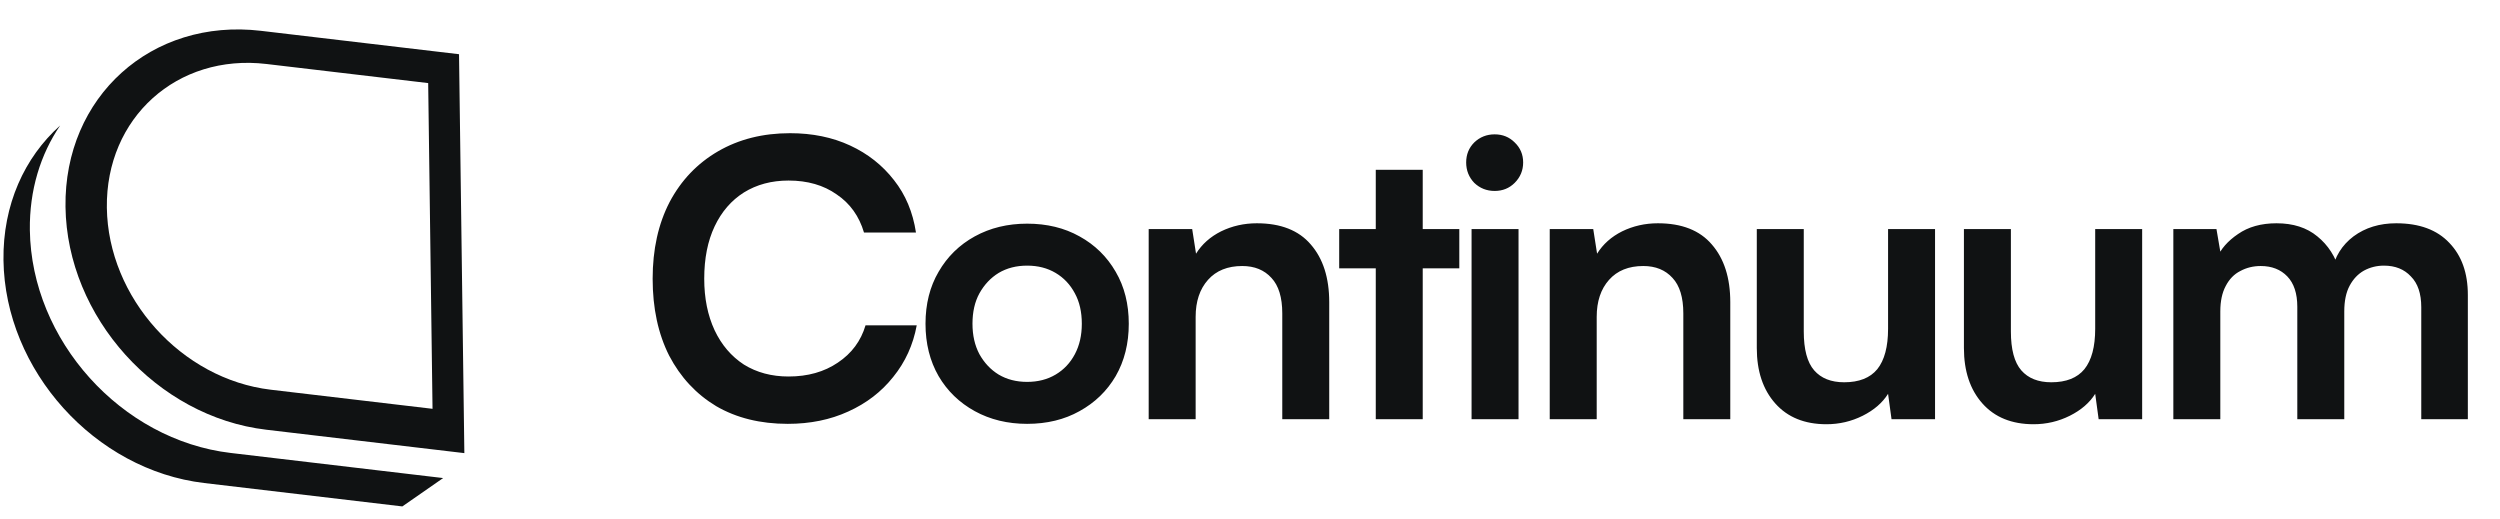 <svg width="241" height="50" viewBox="0 0 241 50" fill="none" xmlns="http://www.w3.org/2000/svg">
<path fill-rule="evenodd" clip-rule="evenodd" d="M6.314 19.943C6.172 9.324 14.607 1.725 25.154 2.971L44.25 5.226L44.764 43.681L25.668 41.425C15.121 40.18 6.456 30.562 6.314 19.943ZM5.799 12.098C3.903 14.877 2.827 18.331 2.878 22.182C3.02 32.801 11.685 42.419 22.231 43.664L38.742 45.614L41.328 45.92L42.72 46.084L38.785 48.819L19.688 46.564C9.141 45.318 0.477 35.7 0.335 25.081C0.264 19.744 2.359 15.17 5.799 12.098ZM10.301 20.026C10.185 11.355 17.072 5.151 25.684 6.168L41.277 8.009L41.696 39.409L26.103 37.568C17.491 36.55 10.416 28.697 10.301 20.026Z" fill="#101213"/>
<path d="M75.941 40.859C73.294 40.859 70.993 40.29 69.038 39.152C67.108 37.989 65.599 36.369 64.511 34.291C63.447 32.188 62.915 29.713 62.915 26.868C62.915 24.048 63.459 21.586 64.548 19.483C65.661 17.38 67.22 15.747 69.224 14.584C71.228 13.421 73.541 12.84 76.164 12.84C78.316 12.84 80.246 13.236 81.953 14.028C83.66 14.819 85.071 15.933 86.184 17.368C87.297 18.778 88.002 20.46 88.299 22.415H83.289C82.819 20.831 81.941 19.607 80.654 18.741C79.392 17.85 77.846 17.405 76.015 17.405C74.382 17.405 72.948 17.788 71.71 18.555C70.498 19.322 69.558 20.411 68.89 21.821C68.222 23.231 67.888 24.914 67.888 26.868C67.888 28.749 68.222 30.406 68.89 31.841C69.558 33.251 70.498 34.352 71.71 35.144C72.948 35.911 74.382 36.295 76.015 36.295C77.871 36.295 79.454 35.849 80.766 34.959C82.102 34.068 82.992 32.868 83.438 31.359H88.373C88.027 33.239 87.272 34.897 86.11 36.332C84.972 37.767 83.524 38.88 81.767 39.672C80.036 40.464 78.093 40.859 75.941 40.859ZM89.219 31.21C89.219 29.305 89.64 27.635 90.481 26.2C91.322 24.741 92.485 23.602 93.969 22.786C95.454 21.97 97.136 21.561 99.016 21.561C100.922 21.561 102.604 21.97 104.064 22.786C105.548 23.602 106.711 24.741 107.552 26.2C108.393 27.635 108.814 29.305 108.814 31.21C108.814 33.115 108.393 34.798 107.552 36.258C106.711 37.693 105.548 38.818 104.064 39.635C102.604 40.451 100.922 40.859 99.016 40.859C97.136 40.859 95.454 40.451 93.969 39.635C92.485 38.818 91.322 37.693 90.481 36.258C89.64 34.798 89.219 33.115 89.219 31.21ZM93.747 31.21C93.747 32.324 93.969 33.301 94.415 34.142C94.885 34.983 95.503 35.639 96.27 36.109C97.062 36.579 97.978 36.814 99.016 36.814C100.056 36.814 100.971 36.579 101.763 36.109C102.555 35.639 103.173 34.983 103.618 34.142C104.064 33.301 104.287 32.324 104.287 31.21C104.287 30.072 104.064 29.095 103.618 28.279C103.173 27.437 102.555 26.782 101.763 26.311C100.971 25.841 100.056 25.607 99.016 25.607C97.978 25.607 97.062 25.841 96.27 26.311C95.503 26.782 94.885 27.437 94.415 28.279C93.969 29.095 93.747 30.072 93.747 31.21ZM115.26 40.414H110.733V22.081H114.927L115.297 24.456C115.867 23.541 116.671 22.823 117.71 22.303C118.774 21.784 119.924 21.524 121.161 21.524C123.462 21.524 125.194 22.205 126.357 23.565C127.544 24.926 128.138 26.782 128.138 29.132V40.414H123.611V30.208C123.611 28.674 123.264 27.536 122.571 26.794C121.879 26.027 120.938 25.644 119.751 25.644C118.341 25.644 117.24 26.089 116.448 26.98C115.656 27.87 115.26 29.058 115.26 30.542V40.414ZM129.098 22.081H140.677V25.866H129.098V22.081ZM137.151 40.414H132.624V16.366H137.151V40.414ZM141.859 40.414V22.081H146.386V40.414H141.859ZM144.085 18.407C143.318 18.407 142.663 18.147 142.118 17.628C141.599 17.083 141.339 16.427 141.339 15.661C141.339 14.894 141.599 14.25 142.118 13.731C142.663 13.211 143.318 12.951 144.085 12.951C144.852 12.951 145.496 13.211 146.015 13.731C146.559 14.25 146.832 14.894 146.832 15.661C146.832 16.427 146.559 17.083 146.015 17.628C145.496 18.147 144.852 18.407 144.085 18.407ZM153.922 40.414H149.394V22.081H153.588L153.959 24.456C154.528 23.541 155.332 22.823 156.371 22.303C157.435 21.784 158.585 21.524 159.822 21.524C162.123 21.524 163.855 22.205 165.018 23.565C166.206 24.926 166.799 26.782 166.799 29.132V40.414H162.272V30.208C162.272 28.674 161.925 27.536 161.233 26.794C160.54 26.027 159.6 25.644 158.412 25.644C157.002 25.644 155.901 26.089 155.109 26.98C154.317 27.87 153.922 29.058 153.922 30.542V40.414ZM182.01 22.081H186.538V40.414H182.344L182.01 37.965C181.466 38.831 180.649 39.536 179.561 40.08C178.472 40.624 177.309 40.896 176.072 40.896C173.969 40.896 172.324 40.228 171.137 38.892C169.949 37.556 169.355 35.775 169.355 33.548V22.081H173.883V31.953C173.883 33.684 174.217 34.934 174.885 35.701C175.553 36.468 176.518 36.851 177.779 36.851C179.214 36.851 180.278 36.431 180.971 35.589C181.664 34.724 182.01 33.425 182.01 31.693V22.081ZM201.977 22.081H206.504V40.414H202.31L201.977 37.965C201.433 38.831 200.615 39.536 199.527 40.08C198.438 40.624 197.275 40.896 196.038 40.896C193.937 40.896 192.29 40.228 191.103 38.892C189.915 37.556 189.322 35.775 189.322 33.548V22.081H193.85V31.953C193.85 33.684 194.183 34.934 194.852 35.701C195.519 36.468 196.485 36.851 197.746 36.851C199.181 36.851 200.244 36.431 200.937 35.589C201.631 34.724 201.977 33.425 201.977 31.693V22.081ZM214.038 40.414H209.51V22.081H213.667L214.223 25.347L213.704 24.901C214.075 24.011 214.756 23.231 215.744 22.563C216.735 21.871 217.971 21.524 219.456 21.524C221.065 21.524 222.375 21.945 223.39 22.786C224.429 23.627 225.146 24.741 225.542 26.126H224.8C225.073 24.741 225.765 23.627 226.879 22.786C228.017 21.945 229.39 21.524 230.998 21.524C233.225 21.524 234.933 22.155 236.119 23.417C237.308 24.654 237.9 26.324 237.9 28.427V40.414H233.41V29.614C233.41 28.303 233.077 27.314 232.408 26.646C231.765 25.953 230.9 25.607 229.81 25.607C229.117 25.607 228.475 25.767 227.881 26.089C227.312 26.411 226.854 26.893 226.508 27.536C226.161 28.179 225.988 29.008 225.988 30.023V40.414H221.46V29.577C221.46 28.291 221.138 27.314 220.496 26.646C219.852 25.977 218.998 25.644 217.935 25.644C217.217 25.644 216.562 25.804 215.967 26.126C215.375 26.423 214.904 26.905 214.558 27.573C214.212 28.217 214.038 29.033 214.038 30.023V40.414Z" fill="#101213"/>
</svg>
